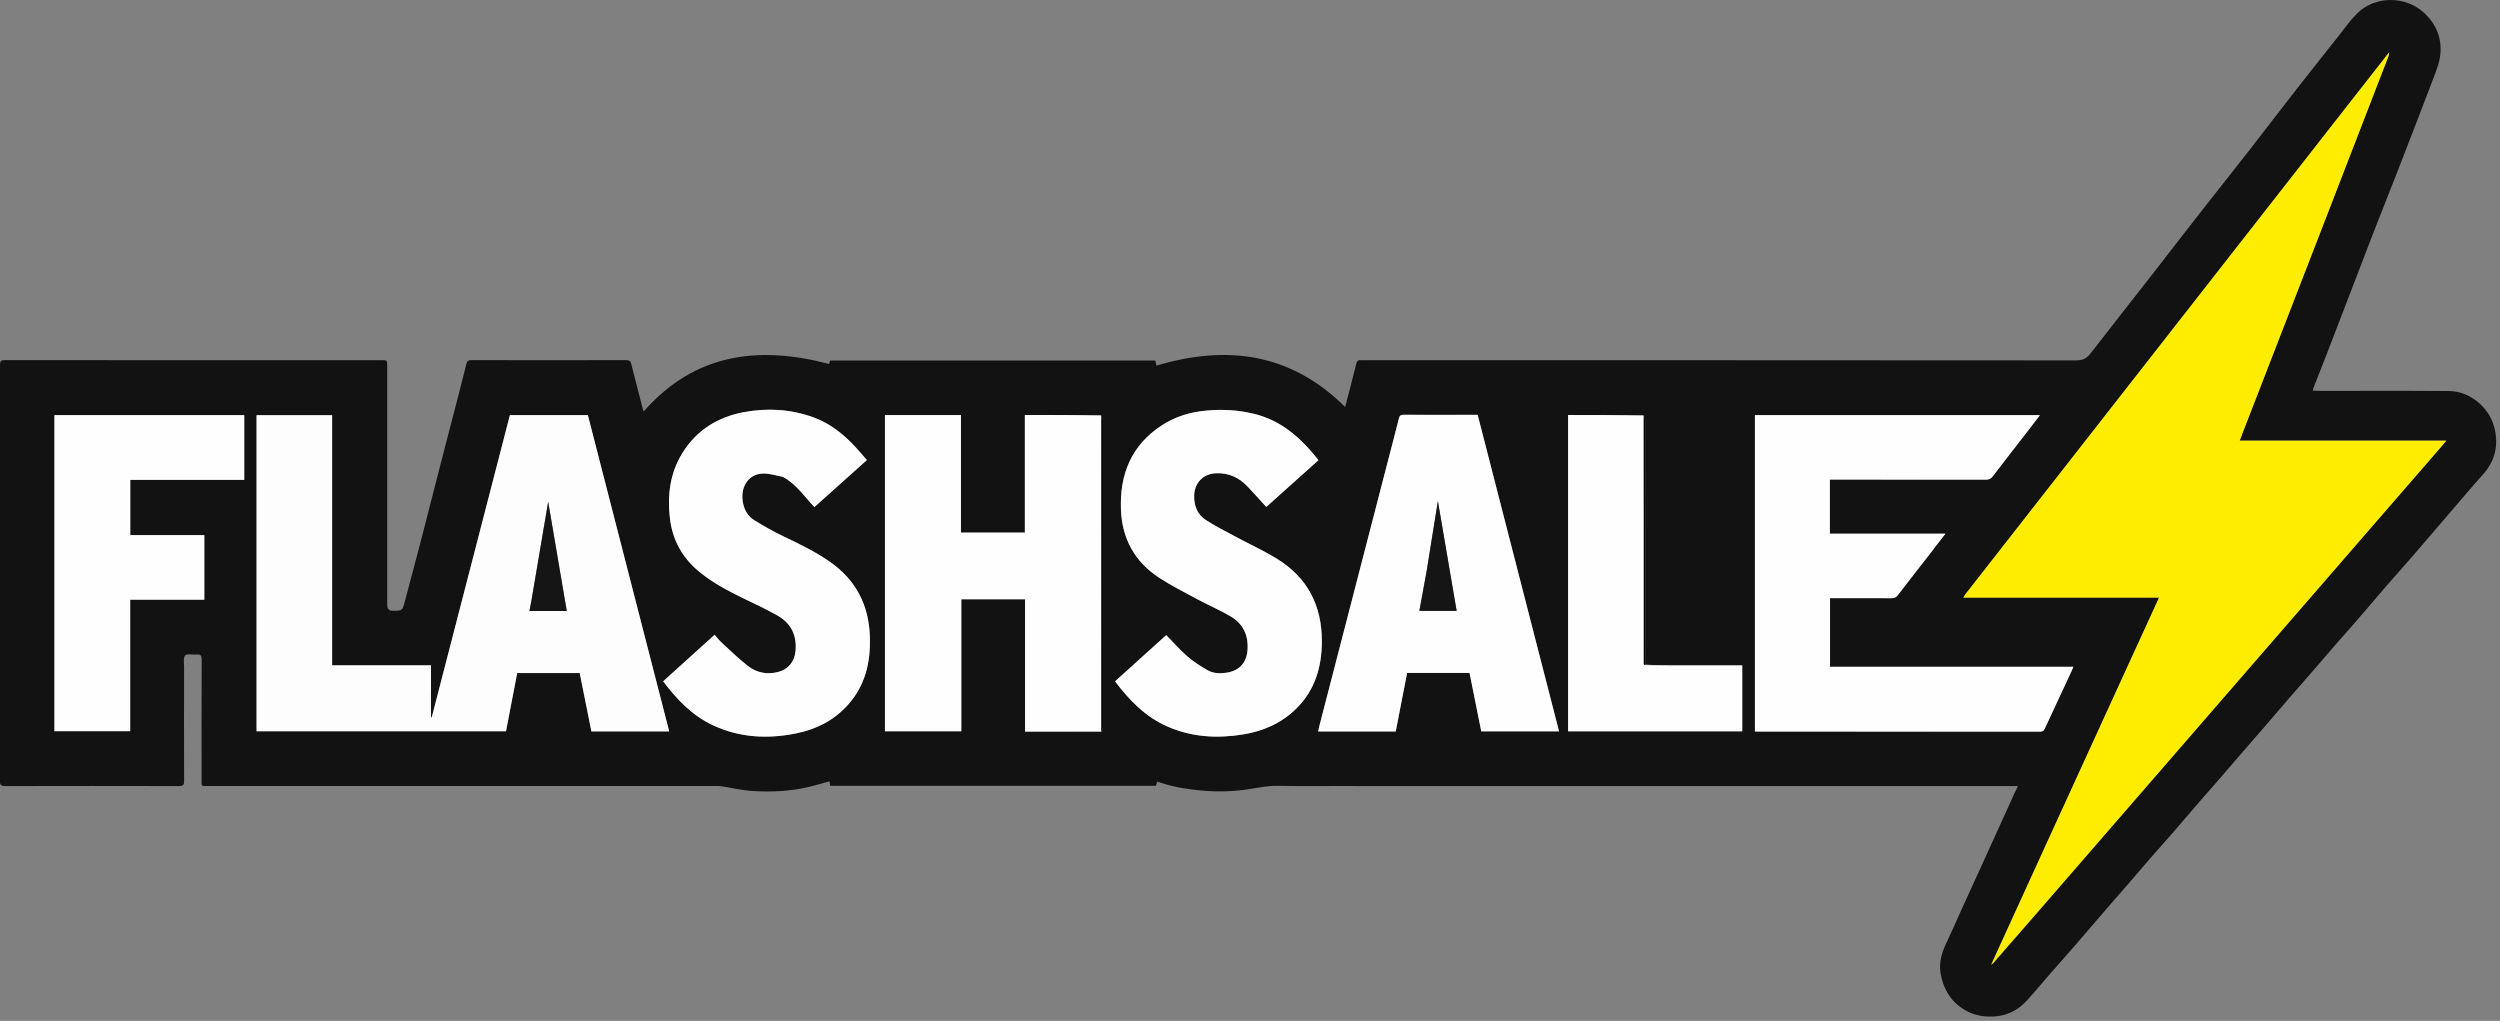 <?xml version="1.0" encoding="UTF-8"?>
<svg xmlns="http://www.w3.org/2000/svg" width="551" height="225" viewBox="0 0 551 225" fill="none">
  <rect x="0" y="0" width="551" height="225" fill="#808080" stroke="none"/>
  <g clip-path="url(#clip0_2106_5749)">
    <path d="M298.53 173.23C292.8 173.23 287.17 173.29 281.54 173.2C279.43 173.17 277.41 173.58 275.37 173.91C271.81 174.48 268.24 174.56 264.65 174.22C261.81 173.95 259.01 173.53 256.29 172.66C255.9 172.53 255.51 172.41 255.05 172.26C254.95 172.59 254.86 172.87 254.76 173.19H182.98C182.92 172.85 182.86 172.55 182.8 172.21C181.28 172.63 179.79 173.08 178.27 173.44C174.22 174.4 170.08 174.59 165.95 174.34C163.64 174.2 161.35 173.65 159.05 173.3C158.64 173.24 158.22 173.23 157.8 173.23C120.47 173.23 83.14 173.23 45.81 173.23C44.27 173.23 44.43 173.38 44.43 171.82C44.43 163 44.41 154.19 44.45 145.37C44.45 144.47 44.19 144.17 43.31 144.26C42.45 144.35 41.22 144.01 40.82 144.45C40.36 144.96 40.57 146.13 40.57 147.02C40.56 155.39 40.55 163.75 40.58 172.12C40.58 173 40.35 173.25 39.46 173.25C26.68 173.22 13.91 173.22 1.13 173.25C0.26 173.25 -0.01 173.05 -0.01 172.14C0.01 141.6 0.01 111.06 -0.01 80.519C-0.01 79.669 0.16 79.37 1.09 79.37C28.76 79.4 56.44 79.389 84.11 79.389C85.34 79.389 85.34 79.389 85.34 80.629C85.34 98.2 85.34 115.77 85.34 133.34C85.34 134.186 85.753 134.61 86.58 134.61C88.71 134.61 88.69 134.61 89.24 132.5C90.41 128.05 91.62 123.61 92.78 119.15C94.31 113.27 95.79 107.38 97.31 101.49C98.43 97.159 99.56 92.829 100.68 88.499C101.39 85.74 102.11 82.99 102.78 80.219C102.94 79.59 103.19 79.37 103.88 79.37C115.27 79.4 126.66 79.4 138.05 79.37C138.99 79.37 139.04 79.879 139.2 80.51C140.02 83.76 140.87 87.01 141.71 90.269C141.75 90.419 141.83 90.549 141.89 90.659C153.14 77.879 167.13 76.12 182.73 80.219C182.79 80.049 182.88 79.76 182.97 79.469H254.63C254.73 79.93 254.82 80.309 254.88 80.579C270.44 75.95 284.45 77.779 296.46 89.689C296.77 88.549 297.06 87.51 297.33 86.45C297.86 84.37 298.39 82.299 298.91 80.219C299.05 79.65 299.28 79.29 299.95 79.389C300.2 79.43 300.46 79.389 300.72 79.389C353.01 79.389 405.3 79.389 457.6 79.43C459.07 79.43 459.95 78.96 460.79 77.859C465.36 71.939 470 66.07 474.6 60.169C477.67 56.239 480.69 52.279 483.77 48.349C487.85 43.139 491.97 37.959 496.04 32.739C499.29 28.579 502.47 24.38 505.72 20.22C508.89 16.16 512.09 12.13 515.29 8.1C516.66 6.37 517.93 4.54 519.48 2.99C523.44 -0.98 530.24 -0.98 534.36 2.91C536.96 5.37 538.18 8.41 537.86 11.889C537.69 13.79 536.92 15.659 536.23 17.48C533.68 24.22 531.06 30.939 528.45 37.669C526.62 42.38 524.73 47.08 522.9 51.789C521.08 56.48 519.29 61.179 517.49 65.879C515.93 69.939 514.37 74.01 512.8 78.07C511.84 80.549 510.86 83.019 509.89 85.49C509.83 85.629 509.8 85.779 509.72 86.079C510.16 86.109 510.52 86.15 510.88 86.15C520.5 86.15 530.12 86.1 539.75 86.18C544.29 86.219 548.5 89.689 549.68 93.969C550.77 97.909 550.02 101.49 547.22 104.61C544.72 107.39 542.31 110.26 539.87 113.1C537.18 116.23 534.51 119.37 531.81 122.49C529.9 124.69 527.95 126.85 526.04 129.05C523.78 131.66 521.56 134.31 519.3 136.92C517.84 138.62 516.33 140.27 514.86 141.96C512.93 144.18 511.02 146.42 509.09 148.65C507.64 150.32 506.17 151.97 504.73 153.64C502.83 155.84 500.94 158.06 499.04 160.26C497.68 161.83 496.31 163.39 494.95 164.96C492.96 167.26 490.99 169.56 489 171.86C487.6 173.48 486.17 175.08 484.76 176.7C482.81 178.95 480.89 181.22 478.94 183.47C477.45 185.18 475.92 186.87 474.43 188.58C472.52 190.78 470.64 193 468.73 195.2C467.33 196.82 465.9 198.43 464.5 200.05C462.16 202.76 459.84 205.49 457.49 208.2C455.58 210.4 453.64 212.57 451.73 214.76C450.05 216.69 448.42 218.67 446.69 220.55C444.47 222.97 441.73 224.14 438.38 224.06C436.24 224.01 434.34 223.47 432.58 222.31C429.73 220.43 428.21 217.73 427.69 214.39C427.31 211.96 428.04 209.8 429.06 207.66C430.17 205.35 431.17 202.99 432.23 200.66C433.6 197.65 434.99 194.65 436.35 191.65C438.9 186.05 441.44 180.44 443.99 174.84C444.2 174.38 444.44 173.92 444.77 173.25H298.52M362.63 146.41C362.63 146.22 362.63 146.02 362.63 145.83C362.63 128.1 362.63 110.38 362.62 92.65C362.62 92.279 362.43 91.919 362.18 91.46H345.61V161.17H383.99V146.64H382.99C377.91 146.64 372.82 146.64 367.74 146.64C366.04 146.64 364.33 146.61 362.63 146.41ZM242.63 91.46H225.88V117.38H211.79V91.48H195.04V161.17H211.87V132.08H225.92V161.24C231.57 161.24 237.13 161.24 242.84 161.21C242.93 160.83 243.1 160.46 243.1 160.08C243.11 144.54 243.11 129 243.11 113.47C243.11 106.52 243.11 99.57 243.1 92.62C243.1 92.26 242.88 91.909 242.63 91.45M526.44 11.669C522.62 16.559 518.8 21.459 514.97 26.349C487.68 61.249 460.4 96.15 433.11 131.05C432.99 131.21 432.9 131.4 432.72 131.71H475.85C475.72 132 475.65 132.17 475.57 132.34C473.2 137.51 470.83 142.69 468.46 147.86C462.15 161.66 455.83 175.46 449.52 189.26C446 196.95 442.5 204.64 438.92 212.43C438.92 212.49 438.94 212.54 438.95 212.6C439.01 212.55 439.06 212.5 439.24 212.41C445.31 205.41 451.37 198.41 457.44 191.41C484.18 160.57 510.92 129.73 537.67 98.889C538.12 98.37 538.56 97.84 539.16 97.129H493.62C493.95 96.279 494.22 95.57 494.49 94.85C499.82 81.09 505.16 67.329 510.49 53.569C515.8 39.87 521.1 26.169 526.39 12.46C526.49 12.19 526.5 11.88 526.64 11.659C526.64 11.6 526.64 11.54 526.64 11.489C526.61 11.53 526.58 11.579 526.43 11.669M94.98 152.47V146.63H73.19V91.499H56.54V161.16H111.51C112.34 156.84 113.16 152.59 113.98 148.33H127.76C128.63 152.65 129.48 156.92 130.34 161.19H147.48C141.49 137.91 135.52 114.69 129.55 91.48H112.38C106.63 113.71 100.89 135.9 95.15 158.1C95.09 158.09 95.03 158.08 94.97 158.06V152.47M426.16 121.01C427 119.93 427.83 118.86 428.79 117.63H403.32V105.7H404.4C415.5 105.7 426.6 105.7 437.71 105.72C438.4 105.72 438.81 105.51 439.23 104.97C441.75 101.67 444.3 98.4 446.84 95.12C447.75 93.939 448.65 92.76 449.61 91.51H386.8V161.21C387 161.22 387.16 161.24 387.31 161.24C408.1 161.24 428.89 161.24 449.68 161.26C450.3 161.26 450.51 160.98 450.72 160.51C452.66 156.31 454.63 152.12 456.58 147.92C456.71 147.64 456.82 147.36 456.98 146.97H403.35V131.84H404.36C408.54 131.84 412.73 131.83 416.91 131.85C417.52 131.85 417.9 131.69 418.28 131.19C420.87 127.82 423.49 124.48 426.18 121.02M320.83 91.43C317 91.43 313.17 91.45 309.35 91.409C308.72 91.409 308.47 91.6 308.32 92.219C307.66 94.9 306.94 97.57 306.25 100.25C301.12 120.07 295.99 139.89 290.86 159.72C290.74 160.2 290.64 160.68 290.52 161.2H307.62C308.45 156.89 309.29 152.59 310.12 148.31H323.89C324.75 152.61 325.61 156.89 326.47 161.18H343.61C337.62 137.89 331.65 114.66 325.67 91.419H320.83M276.07 91.139C272.79 90.329 269.45 90.189 266.1 90.469C262.49 90.769 259.07 91.76 256.02 93.76C249.37 98.139 246.77 104.5 247.06 112.27C247.3 118.77 250.12 123.84 255.53 127.36C258.19 129.09 261.04 130.53 263.84 132.03C266.27 133.34 268.82 134.44 271.2 135.82C273.94 137.42 275.16 139.92 274.97 143.12C274.8 145.97 273.22 147.81 270.41 148.25C268.92 148.49 267.4 148.45 266.09 147.68C264.55 146.78 263.01 145.8 261.66 144.64C260.02 143.22 258.59 141.56 257.04 139.97C253.3 143.35 249.54 146.75 245.76 150.16C248.93 154.35 252.45 157.97 257.24 160.09C262.56 162.44 268.12 162.78 273.79 161.89C278.28 161.19 282.32 159.46 285.61 156.25C289.79 152.18 291.31 147.08 291.33 141.38C291.36 133.42 288.14 127.23 281.33 123.08C278.37 121.28 275.2 119.84 272.15 118.19C269.98 117.02 267.76 115.91 265.7 114.56C263.86 113.35 263.14 111.41 263.19 109.2C263.26 106.36 265.25 104.38 268.08 104.29C270.83 104.21 273.1 105.25 274.96 107.21C276.35 108.67 277.69 110.19 279.09 111.72C282.93 108.28 286.75 104.85 290.59 101.41C286.75 96.559 282.4 92.59 276.07 91.129M172.64 105.13C175.51 106.7 177.3 109.41 179.5 111.75C183.36 108.29 187.18 104.86 191.06 101.39C190.19 100.39 189.39 99.43 188.54 98.51C185.91 95.669 182.94 93.29 179.24 91.96C174.24 90.159 169.1 89.87 163.92 90.84C158.2 91.919 153.56 94.79 150.43 99.809C147.69 104.21 147.08 109.05 147.65 114.12C148.2 119.08 150.47 123.07 154.34 126.18C157.14 128.43 160.28 130.12 163.49 131.69C166.11 132.97 168.78 134.19 171.32 135.62C174.36 137.33 175.69 140.03 175.34 143.54C175.11 145.87 173.7 147.56 171.43 148.12C169.02 148.71 166.76 148.26 164.85 146.78C162.83 145.21 160.99 143.41 159.1 141.67C158.52 141.14 158.04 140.51 157.5 139.91C153.68 143.36 149.94 146.74 146.17 150.15C149.2 154.17 152.58 157.71 157.17 159.85C163.05 162.6 169.21 162.89 175.48 161.63C179.87 160.75 183.74 158.8 186.8 155.44C190.67 151.18 191.88 146.05 191.73 140.45C191.53 133.4 188.68 127.82 182.85 123.77C179.64 121.54 176.14 119.86 172.63 118.18C170.43 117.13 168.3 115.93 166.24 114.65C165.02 113.89 164.21 112.69 163.85 111.25C162.93 107.59 164.84 104.43 168.19 104.35C169.63 104.32 171.07 104.81 172.65 105.12M12 111.54V161.15H28.69V132.17H45.03V117.94H28.71V105.76H53.83V91.499H12V111.54Z" fill="#121212"></path>
    <path d="M526.55 11.6C526.5 11.89 526.5 12.2 526.39 12.46C521.09 26.16 515.79 39.87 510.49 53.57C505.16 67.33 499.83 81.09 494.49 94.85C494.21 95.56 493.94 96.28 493.62 97.13H539.16C538.56 97.84 538.12 98.37 537.67 98.89C510.93 129.73 484.19 160.57 457.44 191.41C451.37 198.41 445.3 205.41 439.15 212.4C439.06 212.4 439 212.34 439 212.34C442.51 204.65 446.02 196.95 449.53 189.26C455.84 175.46 462.15 161.66 468.47 147.86C470.84 142.69 473.21 137.51 475.58 132.34C475.66 132.17 475.73 132 475.86 131.71H432.73C432.91 131.4 433 131.21 433.12 131.05C460.4 96.15 487.69 61.25 514.98 26.35C518.8 21.46 522.62 16.56 526.5 11.64C526.56 11.61 526.55 11.6 526.55 11.6Z" fill="#FEED00"></path>
    <path d="M94.98 152.57V158.07C95.04 158.08 95.1 158.09 95.16 158.11C100.9 135.92 106.64 113.72 112.39 91.49H129.56C135.53 114.7 141.5 137.92 147.49 161.2H130.35C129.49 156.93 128.64 152.66 127.77 148.34H113.99C113.17 152.6 112.35 156.85 111.52 161.17H56.55V91.51H73.2V146.64H94.99V152.57M117.14 132.29C116.99 133.07 116.84 133.84 116.69 134.66H124.91C123.5 126.39 122.1 118.18 120.82 110.62C119.68 117.37 118.42 124.75 117.14 132.29Z" fill="#FDFDFD"></path>
    <path d="M426.12 121.07C423.47 124.47 420.85 127.81 418.26 131.18C417.88 131.67 417.5 131.84 416.89 131.84C412.71 131.81 408.52 131.83 404.34 131.83H403.33V146.96H456.96C456.79 147.35 456.68 147.64 456.56 147.91C454.61 152.11 452.65 156.3 450.7 160.5C450.48 160.97 450.28 161.25 449.66 161.25C428.87 161.23 408.08 161.23 387.29 161.23C387.14 161.23 386.98 161.22 386.78 161.2V91.5H449.59C448.64 92.74 447.73 93.93 446.82 95.11C444.28 98.39 441.73 101.66 439.21 104.96C438.8 105.5 438.38 105.71 437.69 105.71C426.59 105.69 415.49 105.69 404.38 105.69H403.3V117.62H428.77C427.81 118.85 426.98 119.93 426.1 121.06L426.12 121.07Z" fill="#FEFEFE"></path>
    <path d="M242.68 161.24H225.92V132.08H211.87V161.17H195.04V91.48H211.79V117.38H225.88V91.46C231.52 91.46 237.07 91.46 242.69 91.6C242.75 114.52 242.75 137.31 242.74 160.09C242.74 160.47 242.7 160.86 242.68 161.24Z" fill="#FEFEFE"></path>
    <path d="M320.92 91.43H325.67C331.65 114.67 337.62 137.9 343.61 161.19H326.47C325.61 156.89 324.75 152.62 323.89 148.32H310.12C309.29 152.6 308.46 156.9 307.62 161.21H290.52C290.64 160.69 290.73 160.2 290.86 159.73C295.99 139.91 301.12 120.09 306.25 100.26C306.94 97.58 307.66 94.91 308.32 92.23C308.47 91.61 308.72 91.42 309.35 91.42C313.18 91.45 317.01 91.44 320.93 91.44M314.49 125.54C313.94 128.56 313.38 131.59 312.83 134.63H321.04C319.64 126.41 318.25 118.26 316.91 110.44C316.15 115.19 315.33 120.28 314.49 125.54Z" fill="#FEFEFE"></path>
    <path d="M276.15 91.15C282.4 92.6 286.75 96.57 290.59 101.42C286.75 104.86 282.93 108.29 279.09 111.73C277.69 110.19 276.35 108.68 274.96 107.22C273.1 105.25 270.83 104.21 268.08 104.3C265.25 104.38 263.26 106.37 263.19 109.21C263.14 111.42 263.86 113.35 265.7 114.57C267.75 115.92 269.97 117.03 272.15 118.2C275.2 119.84 278.37 121.29 281.33 123.09C288.14 127.24 291.36 133.43 291.33 141.39C291.31 147.09 289.79 152.2 285.61 156.26C282.32 159.47 278.27 161.2 273.79 161.9C268.12 162.79 262.56 162.45 257.24 160.1C252.44 157.98 248.93 154.36 245.76 150.17C249.54 146.76 253.29 143.36 257.04 139.98C258.59 141.57 260.03 143.23 261.66 144.65C263 145.82 264.54 146.79 266.09 147.69C267.41 148.46 268.92 148.5 270.41 148.26C273.22 147.82 274.81 145.97 274.97 143.13C275.16 139.93 273.94 137.43 271.2 135.83C268.82 134.44 266.27 133.34 263.84 132.04C261.04 130.54 258.19 129.1 255.53 127.37C250.12 123.84 247.3 118.77 247.06 112.28C246.77 104.51 249.37 98.15 256.02 93.77C259.06 91.77 262.49 90.78 266.1 90.48C269.45 90.2 272.79 90.35 276.15 91.17V91.15Z" fill="#FEFEFE"></path>
    <path d="M172.57 105.1C171.06 104.82 169.61 104.33 168.18 104.36C164.82 104.44 162.91 107.6 163.84 111.26C164.2 112.7 165.01 113.9 166.23 114.66C168.3 115.94 170.43 117.15 172.62 118.19C176.14 119.87 179.63 121.55 182.84 123.78C188.67 127.83 191.53 133.41 191.72 140.46C191.88 146.06 190.66 151.2 186.79 155.45C183.74 158.81 179.86 160.76 175.47 161.64C169.2 162.9 163.04 162.61 157.16 159.86C152.57 157.72 149.19 154.18 146.16 150.16C149.93 146.75 153.67 143.37 157.49 139.92C158.03 140.52 158.51 141.16 159.09 141.68C160.98 143.41 162.82 145.22 164.84 146.79C166.75 148.27 169.02 148.72 171.42 148.13C173.69 147.57 175.1 145.88 175.33 143.55C175.68 140.04 174.35 137.34 171.31 135.63C168.77 134.2 166.1 132.98 163.48 131.7C160.27 130.13 157.13 128.45 154.33 126.19C150.45 123.07 148.19 119.08 147.64 114.13C147.07 109.07 147.68 104.23 150.42 99.82C153.55 94.79 158.18 91.93 163.91 90.85C169.09 89.88 174.23 90.17 179.23 91.97C182.92 93.3 185.9 95.68 188.53 98.52C189.38 99.44 190.18 100.4 191.05 101.4C187.18 104.87 183.35 108.3 179.49 111.76C177.29 109.42 175.51 106.71 172.57 105.11V105.1Z" fill="#FEFEFE"></path>
    <path d="M12 111.44V91.5H53.83V105.76H28.71V117.94H45.03V132.17H28.69V161.15H12V111.44Z" fill="#FEFEFE"></path>
    <path d="M362.63 146.6C364.33 146.62 366.04 146.65 367.74 146.65C372.82 146.65 377.91 146.65 382.99 146.65H383.99V161.18H345.61V91.47C351.14 91.47 356.66 91.47 362.24 91.61C362.3 109.76 362.3 127.78 362.3 145.8C362.3 146.03 362.29 146.25 362.33 146.47C362.34 146.53 362.53 146.56 362.64 146.6H362.63Z" fill="#FEFEFE"></path>
    <path d="M242.76 161.23C242.7 160.86 242.74 160.48 242.74 160.09C242.74 137.3 242.74 114.52 242.75 91.64C242.87 91.91 243.09 92.26 243.09 92.62C243.11 99.57 243.1 106.52 243.1 113.47C243.1 129.01 243.1 144.55 243.09 160.08C243.09 160.46 242.92 160.83 242.75 161.22L242.76 161.23Z" fill="#030303"></path>
    <path d="M362.63 146.51C362.52 146.56 362.33 146.53 362.32 146.47C362.28 146.25 362.29 146.02 362.29 145.8C362.29 127.78 362.29 109.76 362.3 91.65C362.41 91.93 362.61 92.29 362.61 92.66C362.62 110.39 362.62 128.11 362.62 145.84C362.62 146.03 362.62 146.23 362.62 146.51H362.63Z" fill="#010101"></path>
    <path d="M439.09 212.42C439.06 212.5 439.01 212.55 438.95 212.6C438.95 212.54 438.93 212.49 438.95 212.38C438.99 212.33 439.05 212.39 439.08 212.42H439.09Z" fill="#FEED00"></path>
    <path d="M117.16 132.21C118.43 124.75 119.68 117.37 120.82 110.62C122.11 118.18 123.51 126.39 124.91 134.66H116.69C116.85 133.84 116.99 133.07 117.16 132.21Z" fill="#151515"></path>
    <path d="M314.5 125.46C315.33 120.29 316.15 115.2 316.91 110.44C318.24 118.26 319.64 126.41 321.04 134.63H312.83C313.39 131.59 313.94 128.56 314.51 125.46H314.5Z" fill="#151515"></path>
  </g>
  <defs>
    <clipPath id="clip0_2106_5749">
      <rect width="550.17" height="224.05" fill="white"></rect>
    </clipPath>
  </defs>
</svg>
